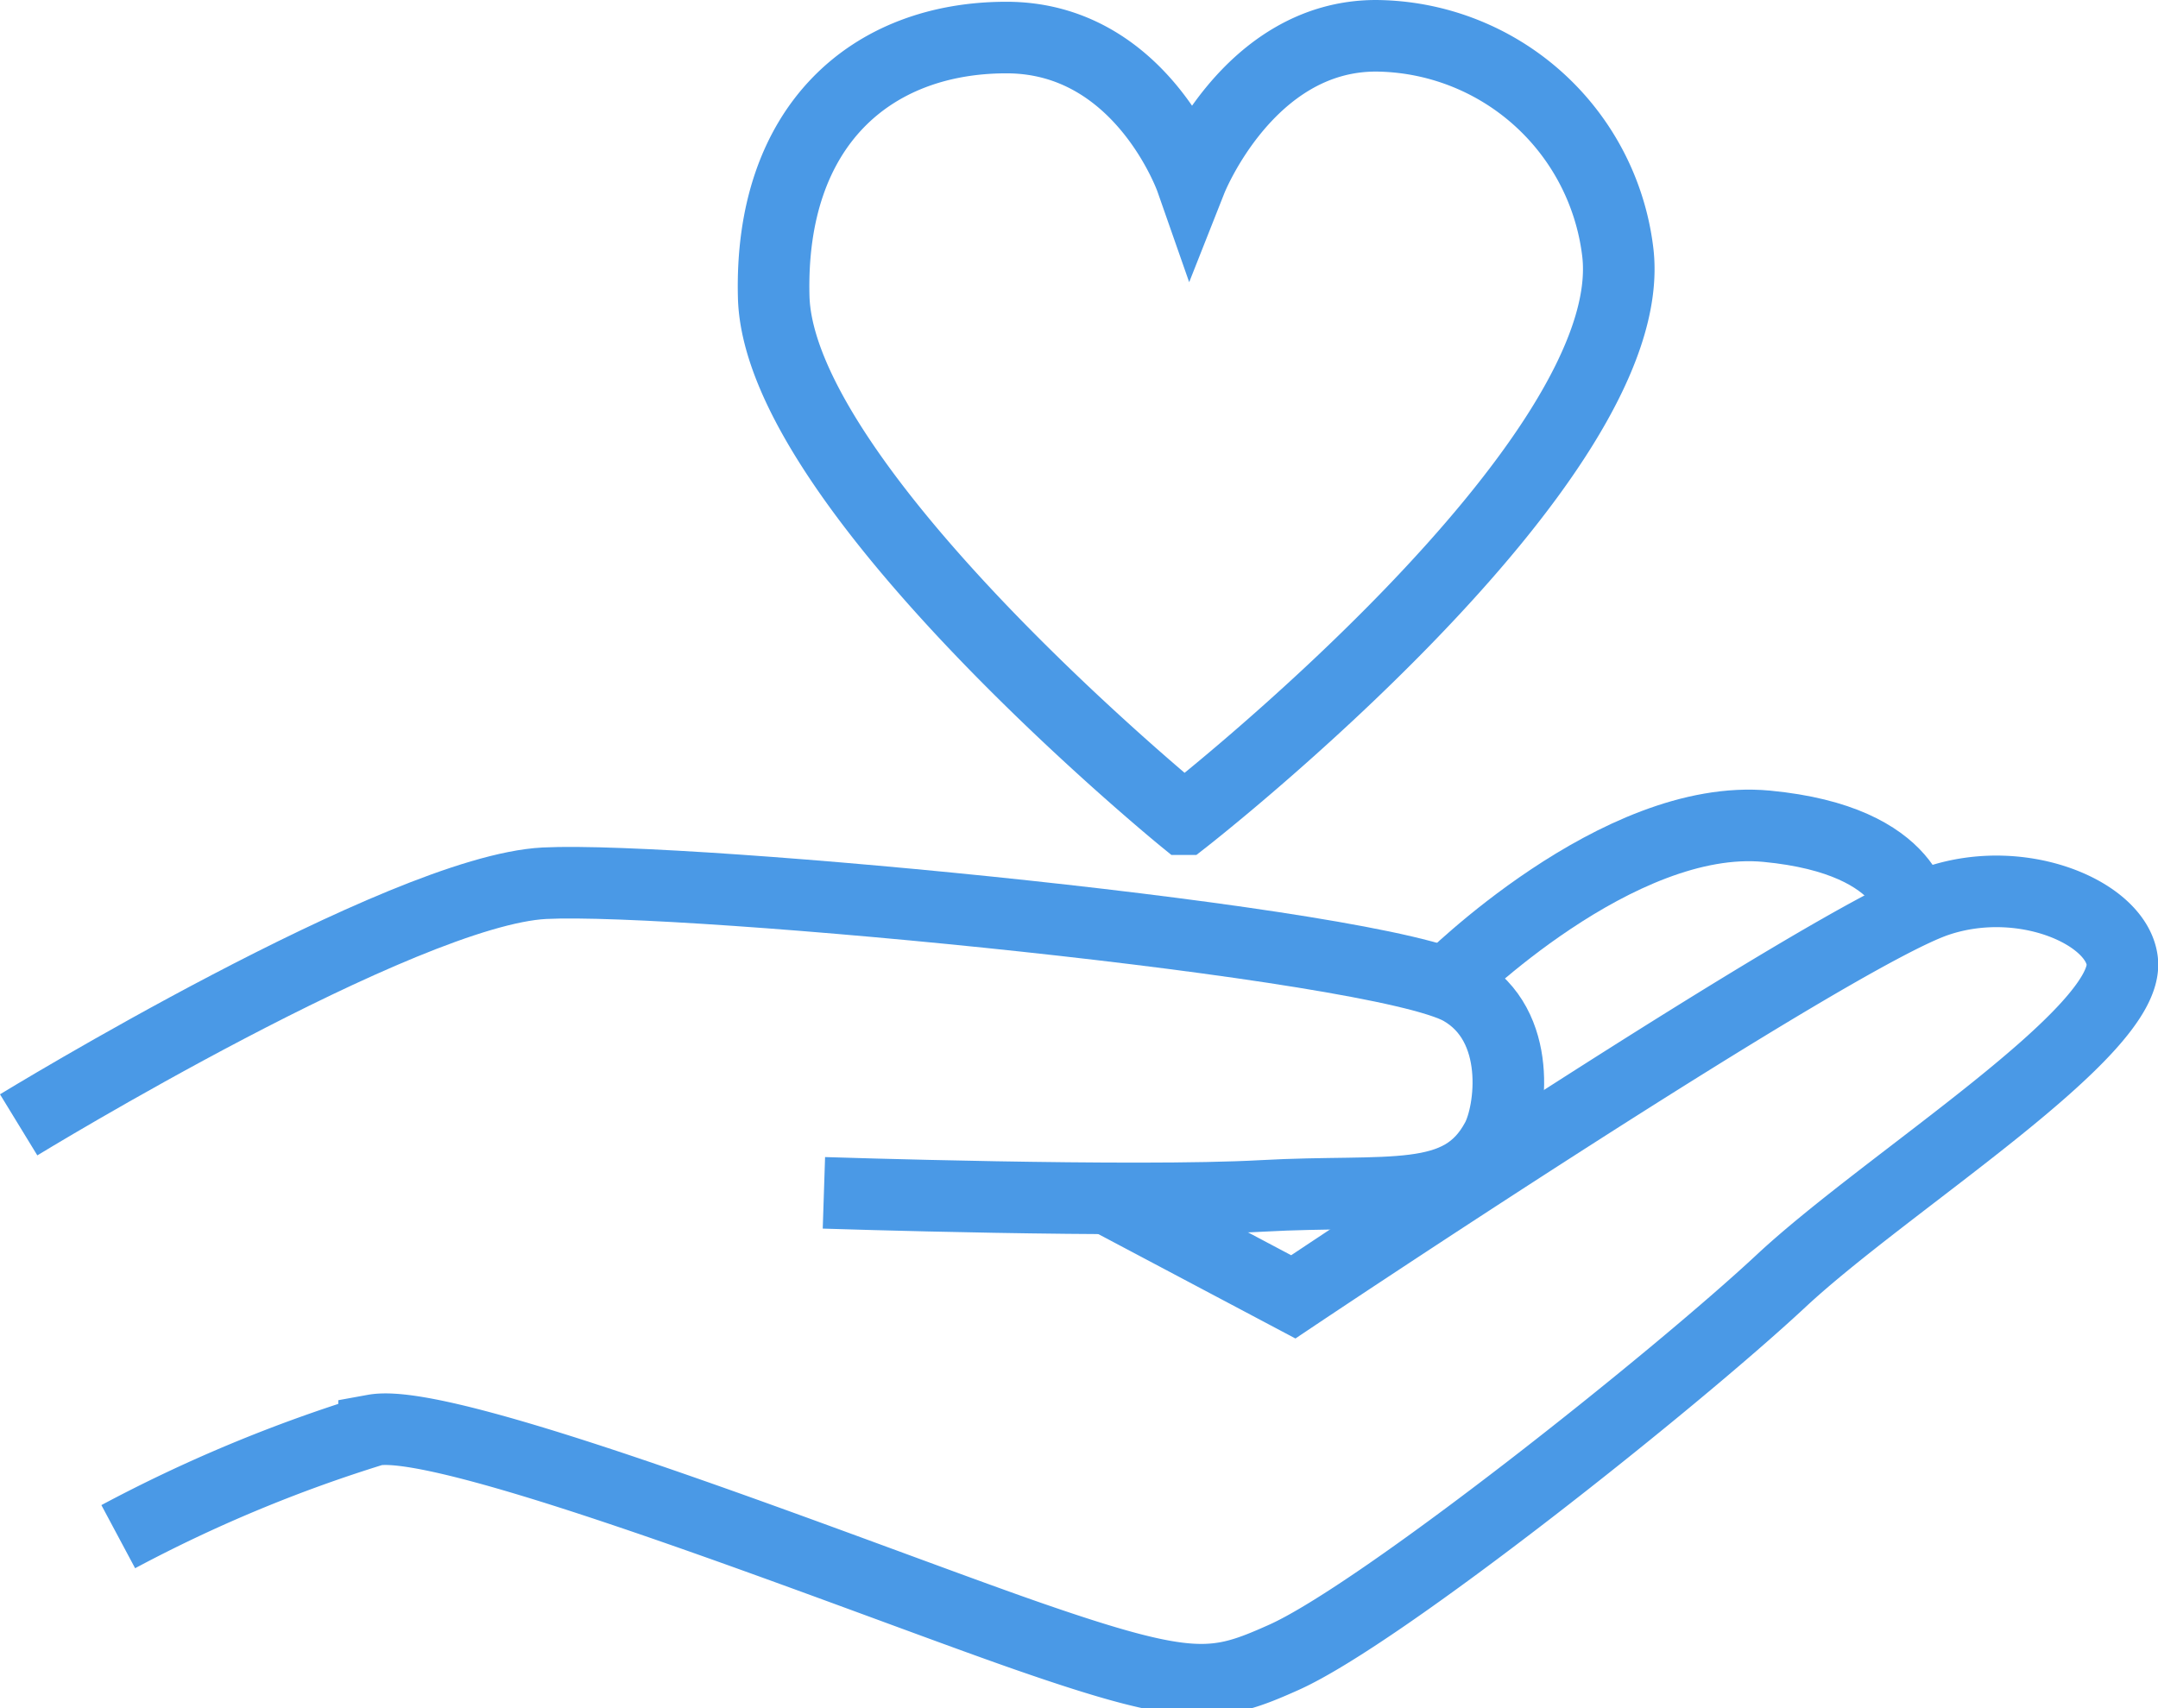 <svg xmlns="http://www.w3.org/2000/svg" width="45.221" height="35.799"><g data-name="Group 1043" fill="none" stroke="#4a99e6" stroke-miterlimit="10" stroke-width="1.5"><path data-name="Path 640" d="M.391 23.575s8.042-4.915 11.02-5.064 17.471 1.24 19.21 2.234c1.3.745 1.043 2.569.745 3.127-.755 1.416-2.234 1.043-4.915 1.192S17.265 25 17.265 25"/><path data-name="Path 641" d="M23.101 25.061l4 2.119s11.3-7.568 13.5-8.3c1.787-.6 3.76.26 3.871 1.265.166 1.488-4.914 4.617-7.148 6.7s-8.38 6.978-10.424 7.892c-1.415.633-1.936.745-5.361-.446s-12.062-4.617-13.7-4.319a30.35 30.35 0 00-5.361 2.234"/><path data-name="Path 642" d="M30.323 20.593s3.574-3.574 6.7-3.276 3.127 1.936 3.127 1.936"/><path data-name="Path 643" d="M24.813 17.168s-8.495-6.926-8.6-10.945C16.12 2.63 18.261.787 21.09.787s3.872 2.979 3.872 2.979S26.154.75 28.834.75a5.146 5.146 0 015.063 4.505c.57 4.387-9.084 11.913-9.084 11.913z"/></g></svg>